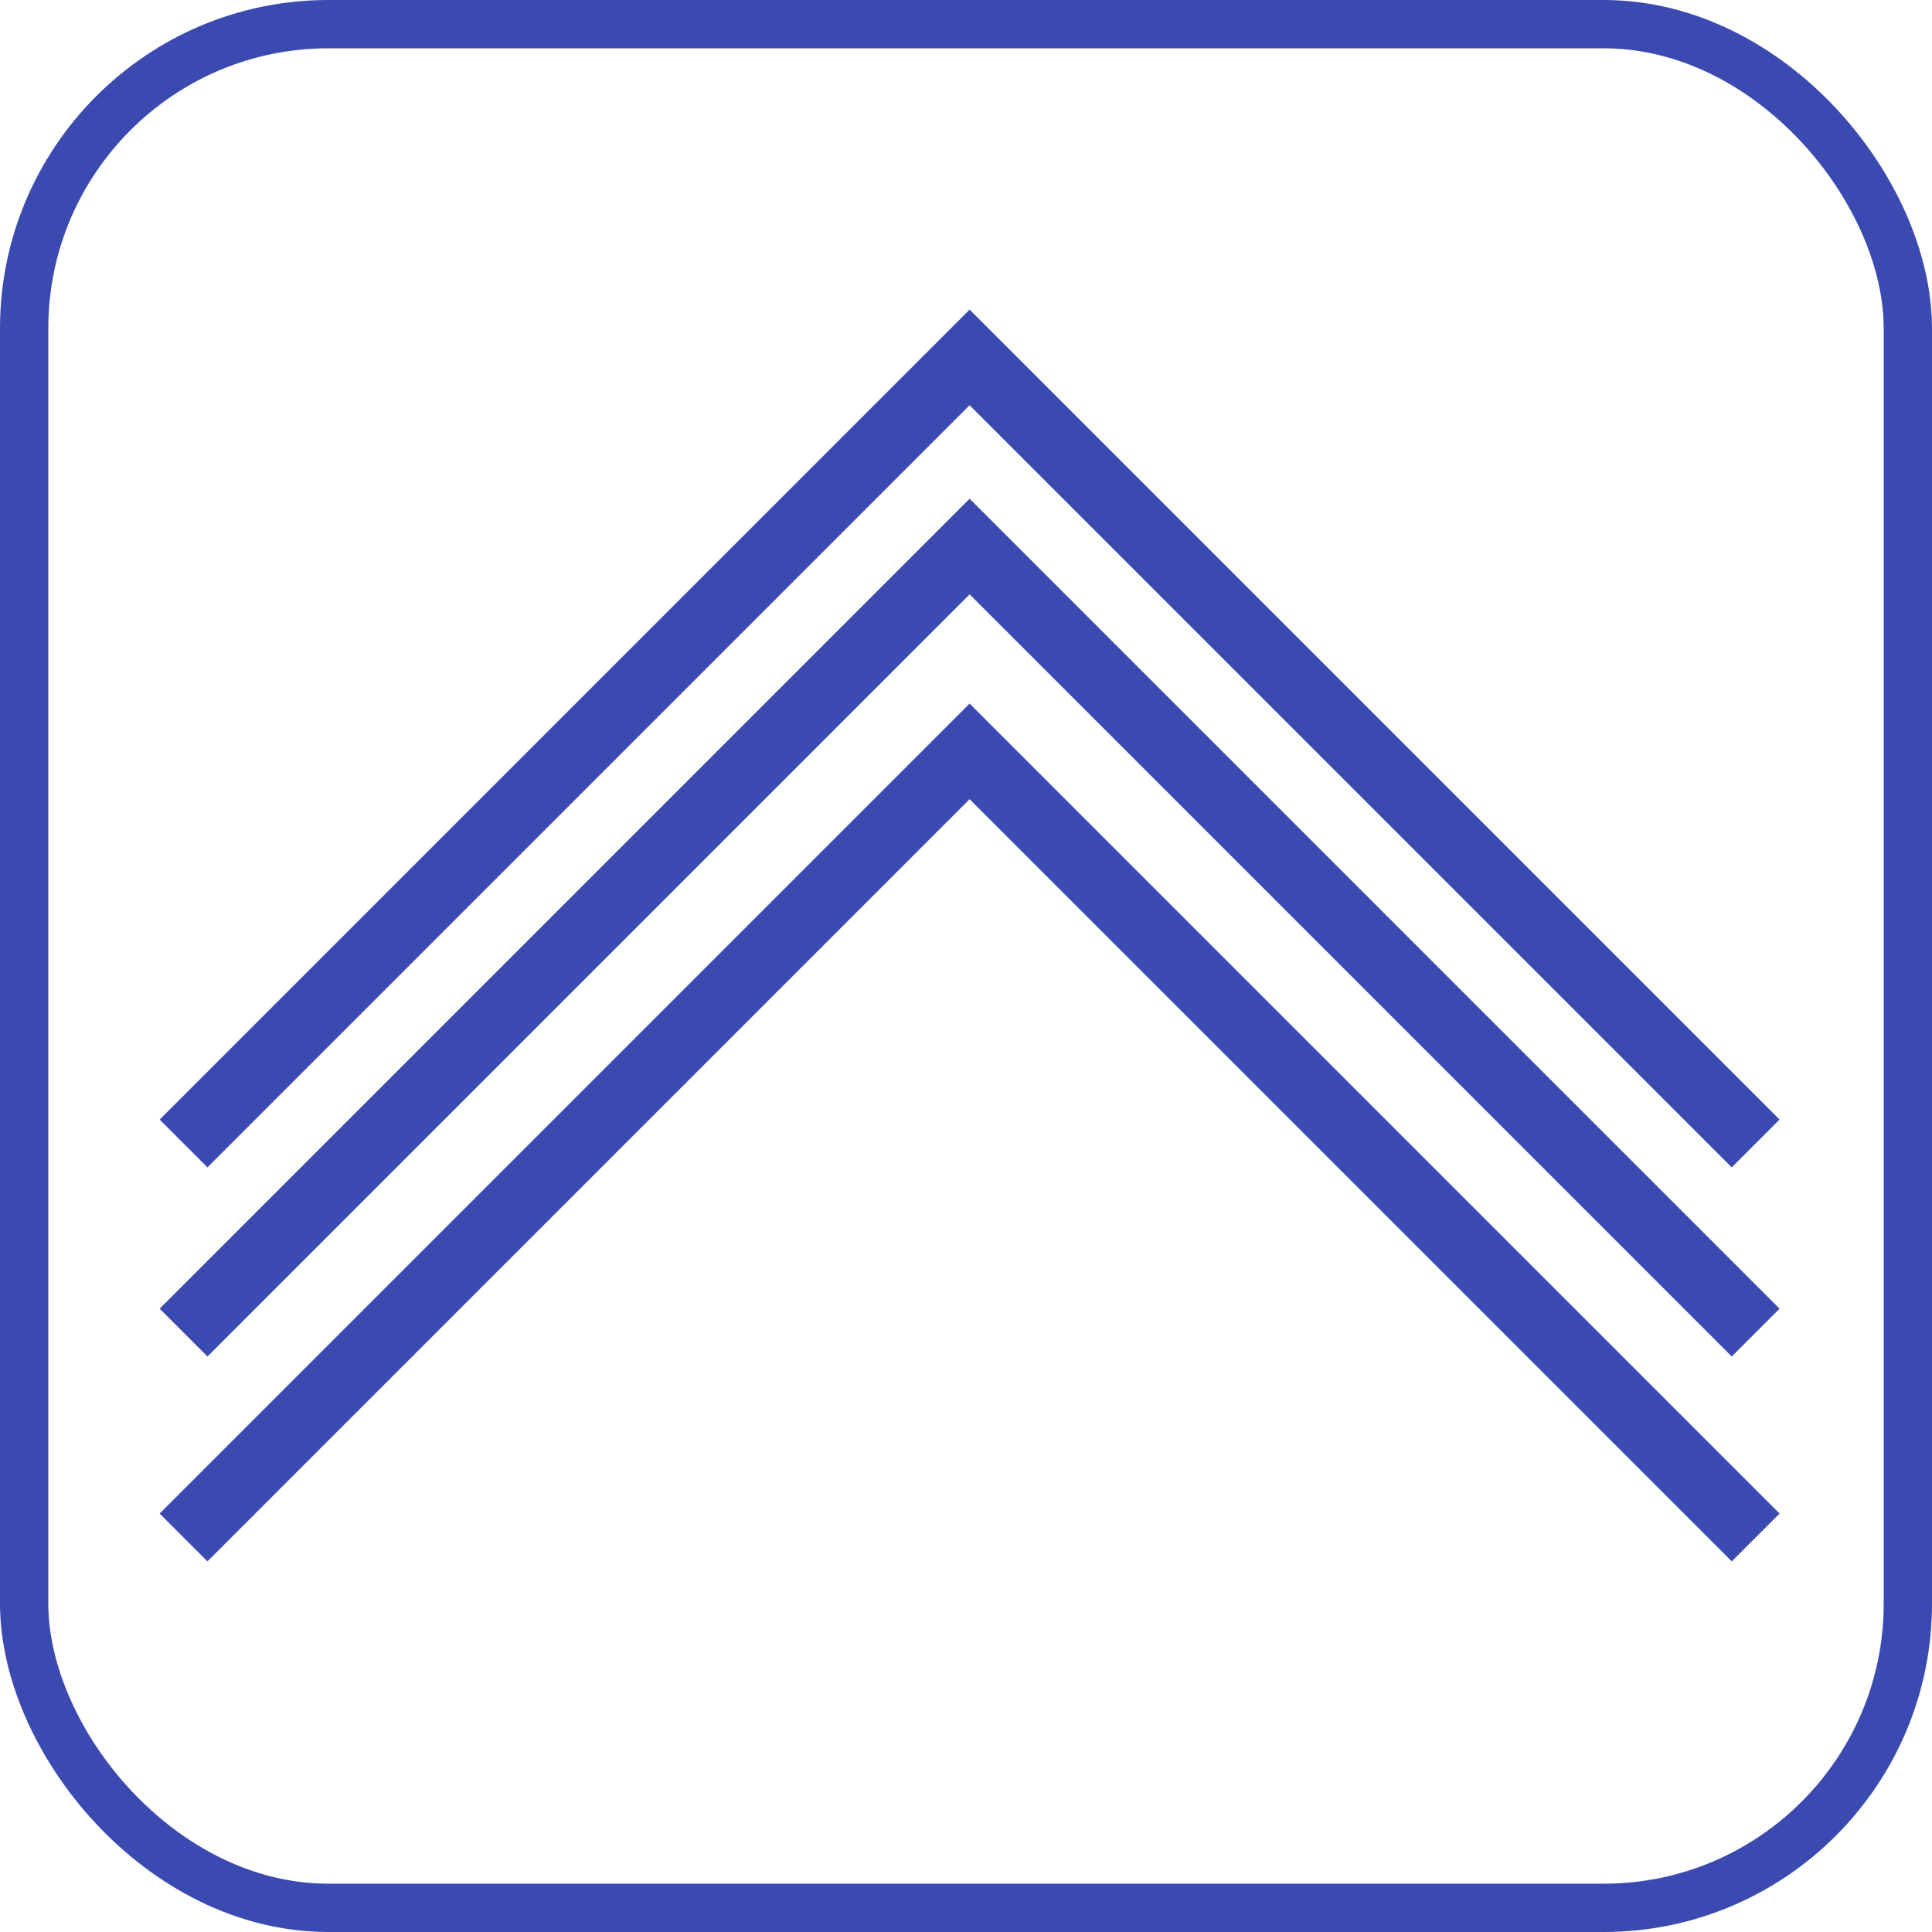 <?xml version="1.0" encoding="UTF-8"?> <svg xmlns="http://www.w3.org/2000/svg" width="200" height="200" viewBox="0 0 200 200" fill="none"><g clip-path="url(#clip0_6325_991)"><rect x="2.5" y="2.5" width="195" height="195" rx="31.5" stroke="#3B4AB1" stroke-width="5"></rect><path d="M181.745 159.156L100.373 77.783L19.001 159.156" stroke="#3B4AB1" stroke-width="7"></path><path d="M181.745 137.949L100.373 56.576L19.001 137.949" stroke="#3B4AB1" stroke-width="7"></path><path d="M181.745 118.372L100.373 37L19.001 118.372" stroke="#3B4AB1" stroke-width="7"></path></g><defs><clipPath id="clip0_6325_991"><rect width="200" height="200" fill="white"></rect></clipPath></defs></svg> 